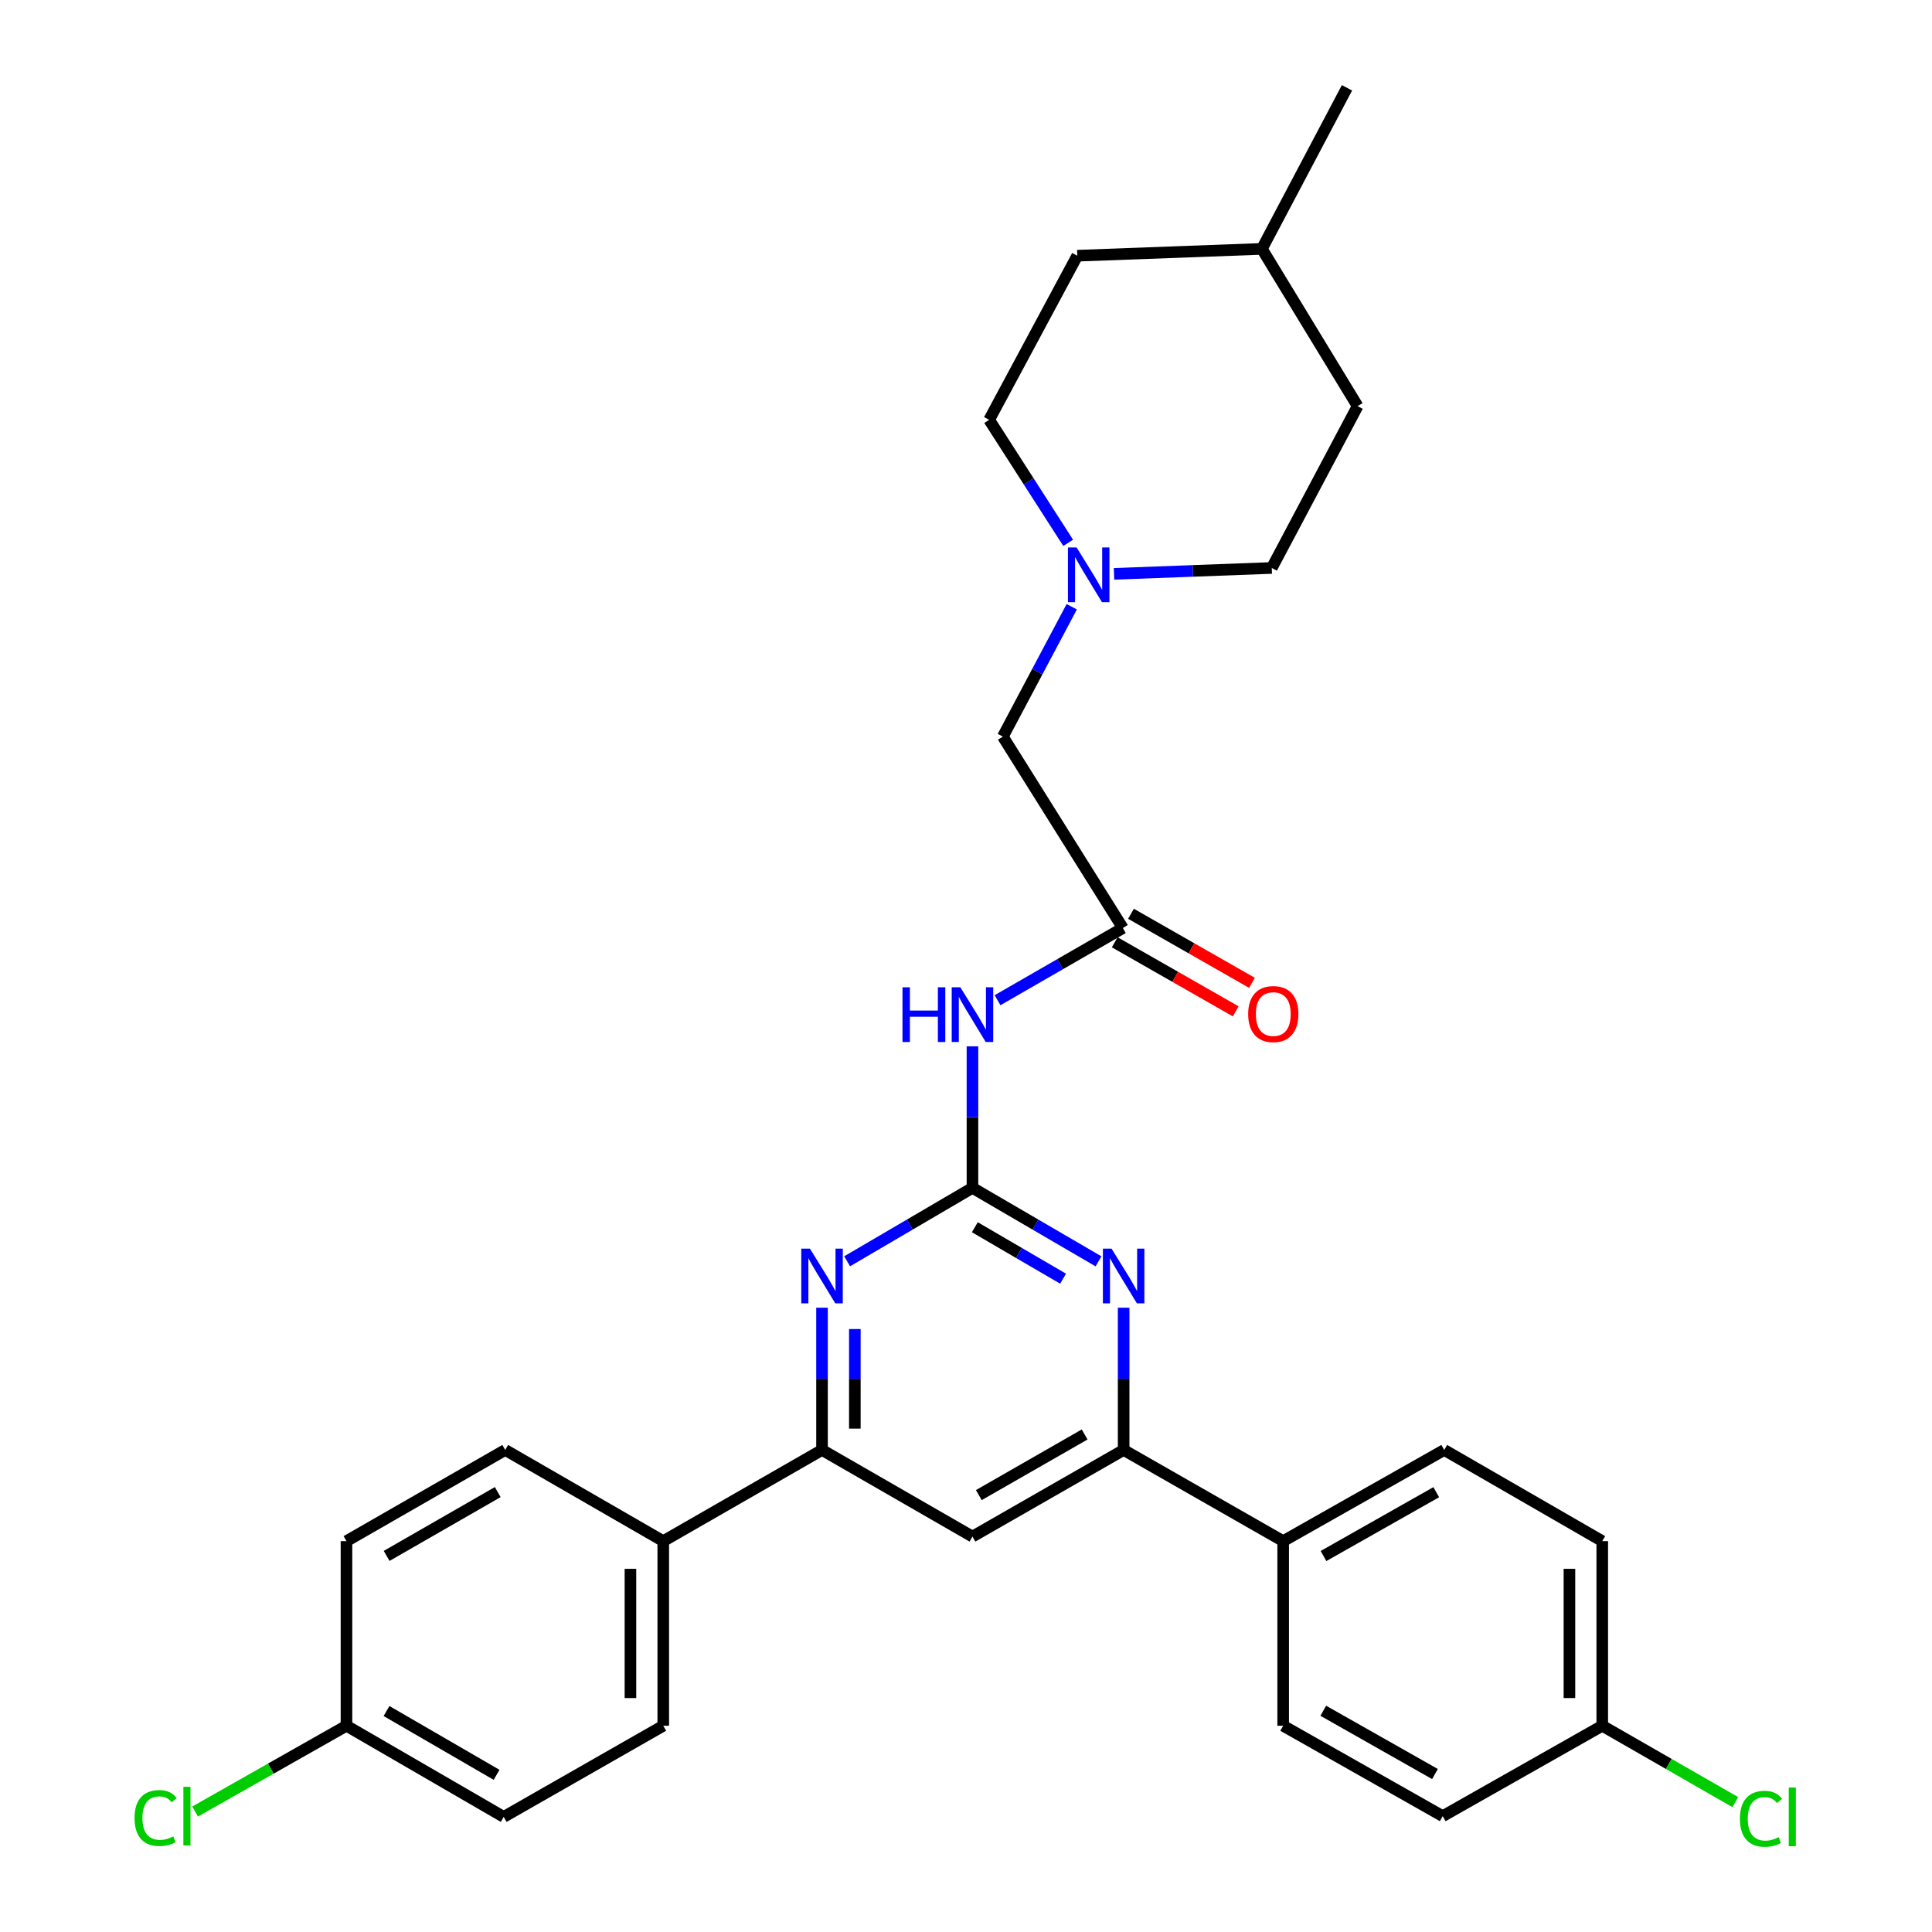 <?xml version='1.0' encoding='iso-8859-1'?>
<svg version='1.1' baseProfile='full'
              xmlns='http://www.w3.org/2000/svg'
                      xmlns:rdkit='http://www.rdkit.org/xml'
                      xmlns:xlink='http://www.w3.org/1999/xlink'
                  xml:space='preserve'
width='1000px' height='1000px' viewBox='0 0 1000 1000'>
<!-- END OF HEADER -->
<rect style='opacity:1.0;fill:#FFFFFF;stroke:none' width='1000' height='1000' x='0' y='0'> </rect>
<path class='bond-0' d='M 503.343,614.836 L 535.967,633.854' style='fill:none;fill-rule:evenodd;stroke:#000000;stroke-width:6px;stroke-linecap:butt;stroke-linejoin:miter;stroke-opacity:1' />
<path class='bond-0' d='M 535.967,633.854 L 568.59,652.873' style='fill:none;fill-rule:evenodd;stroke:#0000FF;stroke-width:6px;stroke-linecap:butt;stroke-linejoin:miter;stroke-opacity:1' />
<path class='bond-0' d='M 504.575,635.216 L 527.411,648.529' style='fill:none;fill-rule:evenodd;stroke:#000000;stroke-width:6px;stroke-linecap:butt;stroke-linejoin:miter;stroke-opacity:1' />
<path class='bond-0' d='M 527.411,648.529 L 550.248,661.842' style='fill:none;fill-rule:evenodd;stroke:#0000FF;stroke-width:6px;stroke-linecap:butt;stroke-linejoin:miter;stroke-opacity:1' />
<path class='bond-1' d='M 503.343,614.836 L 470.909,633.838' style='fill:none;fill-rule:evenodd;stroke:#000000;stroke-width:6px;stroke-linecap:butt;stroke-linejoin:miter;stroke-opacity:1' />
<path class='bond-1' d='M 470.909,633.838 L 438.474,652.84' style='fill:none;fill-rule:evenodd;stroke:#0000FF;stroke-width:6px;stroke-linecap:butt;stroke-linejoin:miter;stroke-opacity:1' />
<path class='bond-2' d='M 503.343,614.836 L 503.343,578.211' style='fill:none;fill-rule:evenodd;stroke:#000000;stroke-width:6px;stroke-linecap:butt;stroke-linejoin:miter;stroke-opacity:1' />
<path class='bond-2' d='M 503.343,578.211 L 503.343,541.586' style='fill:none;fill-rule:evenodd;stroke:#0000FF;stroke-width:6px;stroke-linecap:butt;stroke-linejoin:miter;stroke-opacity:1' />
<path class='bond-3' d='M 581.595,676.865 L 581.595,713.679' style='fill:none;fill-rule:evenodd;stroke:#0000FF;stroke-width:6px;stroke-linecap:butt;stroke-linejoin:miter;stroke-opacity:1' />
<path class='bond-3' d='M 581.595,713.679 L 581.595,750.493' style='fill:none;fill-rule:evenodd;stroke:#000000;stroke-width:6px;stroke-linecap:butt;stroke-linejoin:miter;stroke-opacity:1' />
<path class='bond-4' d='M 425.478,676.865 L 425.478,713.679' style='fill:none;fill-rule:evenodd;stroke:#0000FF;stroke-width:6px;stroke-linecap:butt;stroke-linejoin:miter;stroke-opacity:1' />
<path class='bond-4' d='M 425.478,713.679 L 425.478,750.493' style='fill:none;fill-rule:evenodd;stroke:#000000;stroke-width:6px;stroke-linecap:butt;stroke-linejoin:miter;stroke-opacity:1' />
<path class='bond-4' d='M 442.465,687.909 L 442.465,713.679' style='fill:none;fill-rule:evenodd;stroke:#0000FF;stroke-width:6px;stroke-linecap:butt;stroke-linejoin:miter;stroke-opacity:1' />
<path class='bond-4' d='M 442.465,713.679 L 442.465,739.448' style='fill:none;fill-rule:evenodd;stroke:#000000;stroke-width:6px;stroke-linecap:butt;stroke-linejoin:miter;stroke-opacity:1' />
<path class='bond-6' d='M 516.329,517.705 L 548.759,499.027' style='fill:none;fill-rule:evenodd;stroke:#0000FF;stroke-width:6px;stroke-linecap:butt;stroke-linejoin:miter;stroke-opacity:1' />
<path class='bond-6' d='M 548.759,499.027 L 581.189,480.349' style='fill:none;fill-rule:evenodd;stroke:#000000;stroke-width:6px;stroke-linecap:butt;stroke-linejoin:miter;stroke-opacity:1' />
<path class='bond-8' d='M 581.595,750.493 L 664.168,797.687' style='fill:none;fill-rule:evenodd;stroke:#000000;stroke-width:6px;stroke-linecap:butt;stroke-linejoin:miter;stroke-opacity:1' />
<path class='bond-30' d='M 581.595,750.493 L 503.343,795.328' style='fill:none;fill-rule:evenodd;stroke:#000000;stroke-width:6px;stroke-linecap:butt;stroke-linejoin:miter;stroke-opacity:1' />
<path class='bond-30' d='M 561.412,742.479 L 506.636,773.864' style='fill:none;fill-rule:evenodd;stroke:#000000;stroke-width:6px;stroke-linecap:butt;stroke-linejoin:miter;stroke-opacity:1' />
<path class='bond-5' d='M 425.478,750.493 L 503.343,795.328' style='fill:none;fill-rule:evenodd;stroke:#000000;stroke-width:6px;stroke-linecap:butt;stroke-linejoin:miter;stroke-opacity:1' />
<path class='bond-9' d='M 425.478,750.493 L 343.301,797.687' style='fill:none;fill-rule:evenodd;stroke:#000000;stroke-width:6px;stroke-linecap:butt;stroke-linejoin:miter;stroke-opacity:1' />
<path class='bond-10' d='M 581.189,480.349 L 519.074,381.261' style='fill:none;fill-rule:evenodd;stroke:#000000;stroke-width:6px;stroke-linecap:butt;stroke-linejoin:miter;stroke-opacity:1' />
<path class='bond-11' d='M 576.978,487.725 L 608.29,505.599' style='fill:none;fill-rule:evenodd;stroke:#000000;stroke-width:6px;stroke-linecap:butt;stroke-linejoin:miter;stroke-opacity:1' />
<path class='bond-11' d='M 608.29,505.599 L 639.601,523.473' style='fill:none;fill-rule:evenodd;stroke:#FF0000;stroke-width:6px;stroke-linecap:butt;stroke-linejoin:miter;stroke-opacity:1' />
<path class='bond-11' d='M 585.399,472.973 L 616.711,490.847' style='fill:none;fill-rule:evenodd;stroke:#000000;stroke-width:6px;stroke-linecap:butt;stroke-linejoin:miter;stroke-opacity:1' />
<path class='bond-11' d='M 616.711,490.847 L 648.023,508.721' style='fill:none;fill-rule:evenodd;stroke:#FF0000;stroke-width:6px;stroke-linecap:butt;stroke-linejoin:miter;stroke-opacity:1' />
<path class='bond-7' d='M 554.734,314.047 L 536.904,347.654' style='fill:none;fill-rule:evenodd;stroke:#0000FF;stroke-width:6px;stroke-linecap:butt;stroke-linejoin:miter;stroke-opacity:1' />
<path class='bond-7' d='M 536.904,347.654 L 519.074,381.261' style='fill:none;fill-rule:evenodd;stroke:#000000;stroke-width:6px;stroke-linecap:butt;stroke-linejoin:miter;stroke-opacity:1' />
<path class='bond-16' d='M 552.879,280.973 L 532.433,249.138' style='fill:none;fill-rule:evenodd;stroke:#0000FF;stroke-width:6px;stroke-linecap:butt;stroke-linejoin:miter;stroke-opacity:1' />
<path class='bond-16' d='M 532.433,249.138 L 511.987,217.302' style='fill:none;fill-rule:evenodd;stroke:#000000;stroke-width:6px;stroke-linecap:butt;stroke-linejoin:miter;stroke-opacity:1' />
<path class='bond-17' d='M 576.615,297.027 L 617.442,295.502' style='fill:none;fill-rule:evenodd;stroke:#0000FF;stroke-width:6px;stroke-linecap:butt;stroke-linejoin:miter;stroke-opacity:1' />
<path class='bond-17' d='M 617.442,295.502 L 658.27,293.978' style='fill:none;fill-rule:evenodd;stroke:#000000;stroke-width:6px;stroke-linecap:butt;stroke-linejoin:miter;stroke-opacity:1' />
<path class='bond-12' d='M 664.168,797.687 L 747.535,750.493' style='fill:none;fill-rule:evenodd;stroke:#000000;stroke-width:6px;stroke-linecap:butt;stroke-linejoin:miter;stroke-opacity:1' />
<path class='bond-12' d='M 685.042,805.39 L 743.398,772.354' style='fill:none;fill-rule:evenodd;stroke:#000000;stroke-width:6px;stroke-linecap:butt;stroke-linejoin:miter;stroke-opacity:1' />
<path class='bond-14' d='M 664.168,797.687 L 664.168,893.246' style='fill:none;fill-rule:evenodd;stroke:#000000;stroke-width:6px;stroke-linecap:butt;stroke-linejoin:miter;stroke-opacity:1' />
<path class='bond-13' d='M 343.301,797.687 L 343.301,893.246' style='fill:none;fill-rule:evenodd;stroke:#000000;stroke-width:6px;stroke-linecap:butt;stroke-linejoin:miter;stroke-opacity:1' />
<path class='bond-13' d='M 326.314,812.021 L 326.314,878.912' style='fill:none;fill-rule:evenodd;stroke:#000000;stroke-width:6px;stroke-linecap:butt;stroke-linejoin:miter;stroke-opacity:1' />
<path class='bond-15' d='M 343.301,797.687 L 261.501,750.493' style='fill:none;fill-rule:evenodd;stroke:#000000;stroke-width:6px;stroke-linecap:butt;stroke-linejoin:miter;stroke-opacity:1' />
<path class='bond-21' d='M 747.535,750.493 L 829.325,797.687' style='fill:none;fill-rule:evenodd;stroke:#000000;stroke-width:6px;stroke-linecap:butt;stroke-linejoin:miter;stroke-opacity:1' />
<path class='bond-20' d='M 343.301,893.246 L 260.718,940.422' style='fill:none;fill-rule:evenodd;stroke:#000000;stroke-width:6px;stroke-linecap:butt;stroke-linejoin:miter;stroke-opacity:1' />
<path class='bond-23' d='M 664.168,893.246 L 746.751,940.035' style='fill:none;fill-rule:evenodd;stroke:#000000;stroke-width:6px;stroke-linecap:butt;stroke-linejoin:miter;stroke-opacity:1' />
<path class='bond-23' d='M 684.929,885.485 L 742.737,918.237' style='fill:none;fill-rule:evenodd;stroke:#000000;stroke-width:6px;stroke-linecap:butt;stroke-linejoin:miter;stroke-opacity:1' />
<path class='bond-22' d='M 261.501,750.493 L 179.333,797.687' style='fill:none;fill-rule:evenodd;stroke:#000000;stroke-width:6px;stroke-linecap:butt;stroke-linejoin:miter;stroke-opacity:1' />
<path class='bond-22' d='M 257.636,772.302 L 200.119,805.338' style='fill:none;fill-rule:evenodd;stroke:#000000;stroke-width:6px;stroke-linecap:butt;stroke-linejoin:miter;stroke-opacity:1' />
<path class='bond-26' d='M 511.987,217.302 L 557.596,132.36' style='fill:none;fill-rule:evenodd;stroke:#000000;stroke-width:6px;stroke-linecap:butt;stroke-linejoin:miter;stroke-opacity:1' />
<path class='bond-27' d='M 658.27,293.978 L 702.7,210.215' style='fill:none;fill-rule:evenodd;stroke:#000000;stroke-width:6px;stroke-linecap:butt;stroke-linejoin:miter;stroke-opacity:1' />
<path class='bond-18' d='M 179.333,893.246 L 179.333,797.687' style='fill:none;fill-rule:evenodd;stroke:#000000;stroke-width:6px;stroke-linecap:butt;stroke-linejoin:miter;stroke-opacity:1' />
<path class='bond-25' d='M 179.333,893.246 L 140.153,915.447' style='fill:none;fill-rule:evenodd;stroke:#000000;stroke-width:6px;stroke-linecap:butt;stroke-linejoin:miter;stroke-opacity:1' />
<path class='bond-25' d='M 140.153,915.447 L 100.972,937.648' style='fill:none;fill-rule:evenodd;stroke:#00CC00;stroke-width:6px;stroke-linecap:butt;stroke-linejoin:miter;stroke-opacity:1' />
<path class='bond-31' d='M 179.333,893.246 L 260.718,940.422' style='fill:none;fill-rule:evenodd;stroke:#000000;stroke-width:6px;stroke-linecap:butt;stroke-linejoin:miter;stroke-opacity:1' />
<path class='bond-31' d='M 200.06,885.626 L 257.029,918.649' style='fill:none;fill-rule:evenodd;stroke:#000000;stroke-width:6px;stroke-linecap:butt;stroke-linejoin:miter;stroke-opacity:1' />
<path class='bond-19' d='M 829.325,893.246 L 746.751,940.035' style='fill:none;fill-rule:evenodd;stroke:#000000;stroke-width:6px;stroke-linecap:butt;stroke-linejoin:miter;stroke-opacity:1' />
<path class='bond-24' d='M 829.325,893.246 L 863.765,913.019' style='fill:none;fill-rule:evenodd;stroke:#000000;stroke-width:6px;stroke-linecap:butt;stroke-linejoin:miter;stroke-opacity:1' />
<path class='bond-24' d='M 863.765,913.019 L 898.204,932.792' style='fill:none;fill-rule:evenodd;stroke:#00CC00;stroke-width:6px;stroke-linecap:butt;stroke-linejoin:miter;stroke-opacity:1' />
<path class='bond-32' d='M 829.325,893.246 L 829.325,797.687' style='fill:none;fill-rule:evenodd;stroke:#000000;stroke-width:6px;stroke-linecap:butt;stroke-linejoin:miter;stroke-opacity:1' />
<path class='bond-32' d='M 812.339,878.912 L 812.339,812.021' style='fill:none;fill-rule:evenodd;stroke:#000000;stroke-width:6px;stroke-linecap:butt;stroke-linejoin:miter;stroke-opacity:1' />
<path class='bond-33' d='M 557.596,132.36 L 653.155,128.821' style='fill:none;fill-rule:evenodd;stroke:#000000;stroke-width:6px;stroke-linecap:butt;stroke-linejoin:miter;stroke-opacity:1' />
<path class='bond-28' d='M 702.7,210.215 L 653.155,128.821' style='fill:none;fill-rule:evenodd;stroke:#000000;stroke-width:6px;stroke-linecap:butt;stroke-linejoin:miter;stroke-opacity:1' />
<path class='bond-29' d='M 653.155,128.821 L 697.198,45.455' style='fill:none;fill-rule:evenodd;stroke:#000000;stroke-width:6px;stroke-linecap:butt;stroke-linejoin:miter;stroke-opacity:1' />
<path  class='atom-1' d='M 575.335 646.294
L 584.615 661.294
Q 585.535 662.774, 587.015 665.454
Q 588.495 668.134, 588.575 668.294
L 588.575 646.294
L 592.335 646.294
L 592.335 674.614
L 588.455 674.614
L 578.495 658.214
Q 577.335 656.294, 576.095 654.094
Q 574.895 651.894, 574.535 651.214
L 574.535 674.614
L 570.855 674.614
L 570.855 646.294
L 575.335 646.294
' fill='#0000FF'/>
<path  class='atom-2' d='M 419.218 646.294
L 428.498 661.294
Q 429.418 662.774, 430.898 665.454
Q 432.378 668.134, 432.458 668.294
L 432.458 646.294
L 436.218 646.294
L 436.218 674.614
L 432.338 674.614
L 422.378 658.214
Q 421.218 656.294, 419.978 654.094
Q 418.778 651.894, 418.418 651.214
L 418.418 674.614
L 414.738 674.614
L 414.738 646.294
L 419.218 646.294
' fill='#0000FF'/>
<path  class='atom-3' d='M 467.123 511.024
L 470.963 511.024
L 470.963 523.064
L 485.443 523.064
L 485.443 511.024
L 489.283 511.024
L 489.283 539.344
L 485.443 539.344
L 485.443 526.264
L 470.963 526.264
L 470.963 539.344
L 467.123 539.344
L 467.123 511.024
' fill='#0000FF'/>
<path  class='atom-3' d='M 497.083 511.024
L 506.363 526.024
Q 507.283 527.504, 508.763 530.184
Q 510.243 532.864, 510.323 533.024
L 510.323 511.024
L 514.083 511.024
L 514.083 539.344
L 510.203 539.344
L 500.243 522.944
Q 499.083 521.024, 497.843 518.824
Q 496.643 516.624, 496.283 515.944
L 496.283 539.344
L 492.603 539.344
L 492.603 511.024
L 497.083 511.024
' fill='#0000FF'/>
<path  class='atom-8' d='M 557.244 283.357
L 566.524 298.357
Q 567.444 299.837, 568.924 302.517
Q 570.404 305.197, 570.484 305.357
L 570.484 283.357
L 574.244 283.357
L 574.244 311.677
L 570.364 311.677
L 560.404 295.277
Q 559.244 293.357, 558.004 291.157
Q 556.804 288.957, 556.444 288.277
L 556.444 311.677
L 552.764 311.677
L 552.764 283.357
L 557.244 283.357
' fill='#0000FF'/>
<path  class='atom-12' d='M 646.053 524.877
Q 646.053 518.077, 649.413 514.277
Q 652.773 510.477, 659.053 510.477
Q 665.333 510.477, 668.693 514.277
Q 672.053 518.077, 672.053 524.877
Q 672.053 531.757, 668.653 535.677
Q 665.253 539.557, 659.053 539.557
Q 652.813 539.557, 649.413 535.677
Q 646.053 531.797, 646.053 524.877
M 659.053 536.357
Q 663.373 536.357, 665.693 533.477
Q 668.053 530.557, 668.053 524.877
Q 668.053 519.317, 665.693 516.517
Q 663.373 513.677, 659.053 513.677
Q 654.733 513.677, 652.373 516.477
Q 650.053 519.277, 650.053 524.877
Q 650.053 530.597, 652.373 533.477
Q 654.733 536.357, 659.053 536.357
' fill='#FF0000'/>
<path  class='atom-25' d='M 900.573 941.402
Q 900.573 934.362, 903.853 930.682
Q 907.173 926.962, 913.453 926.962
Q 919.293 926.962, 922.413 931.082
L 919.773 933.242
Q 917.493 930.242, 913.453 930.242
Q 909.173 930.242, 906.893 933.122
Q 904.653 935.962, 904.653 941.402
Q 904.653 947.002, 906.973 949.882
Q 909.333 952.762, 913.893 952.762
Q 917.013 952.762, 920.653 950.882
L 921.773 953.882
Q 920.293 954.842, 918.053 955.402
Q 915.813 955.962, 913.333 955.962
Q 907.173 955.962, 903.853 952.202
Q 900.573 948.442, 900.573 941.402
' fill='#00CC00'/>
<path  class='atom-25' d='M 925.853 925.242
L 929.533 925.242
L 929.533 955.602
L 925.853 955.602
L 925.853 925.242
' fill='#00CC00'/>
<path  class='atom-26' d='M 69.639 941.015
Q 69.639 933.975, 72.919 930.295
Q 76.24 926.575, 82.519 926.575
Q 88.359 926.575, 91.48 930.695
L 88.84 932.855
Q 86.559 929.855, 82.519 929.855
Q 78.24 929.855, 75.96 932.735
Q 73.719 935.575, 73.719 941.015
Q 73.719 946.615, 76.04 949.495
Q 78.4 952.375, 82.96 952.375
Q 86.079 952.375, 89.719 950.495
L 90.84 953.495
Q 89.359 954.455, 87.12 955.015
Q 84.879 955.575, 82.4 955.575
Q 76.24 955.575, 72.919 951.815
Q 69.639 948.055, 69.639 941.015
' fill='#00CC00'/>
<path  class='atom-26' d='M 94.919 924.855
L 98.6 924.855
L 98.6 955.215
L 94.919 955.215
L 94.919 924.855
' fill='#00CC00'/>
</svg>

